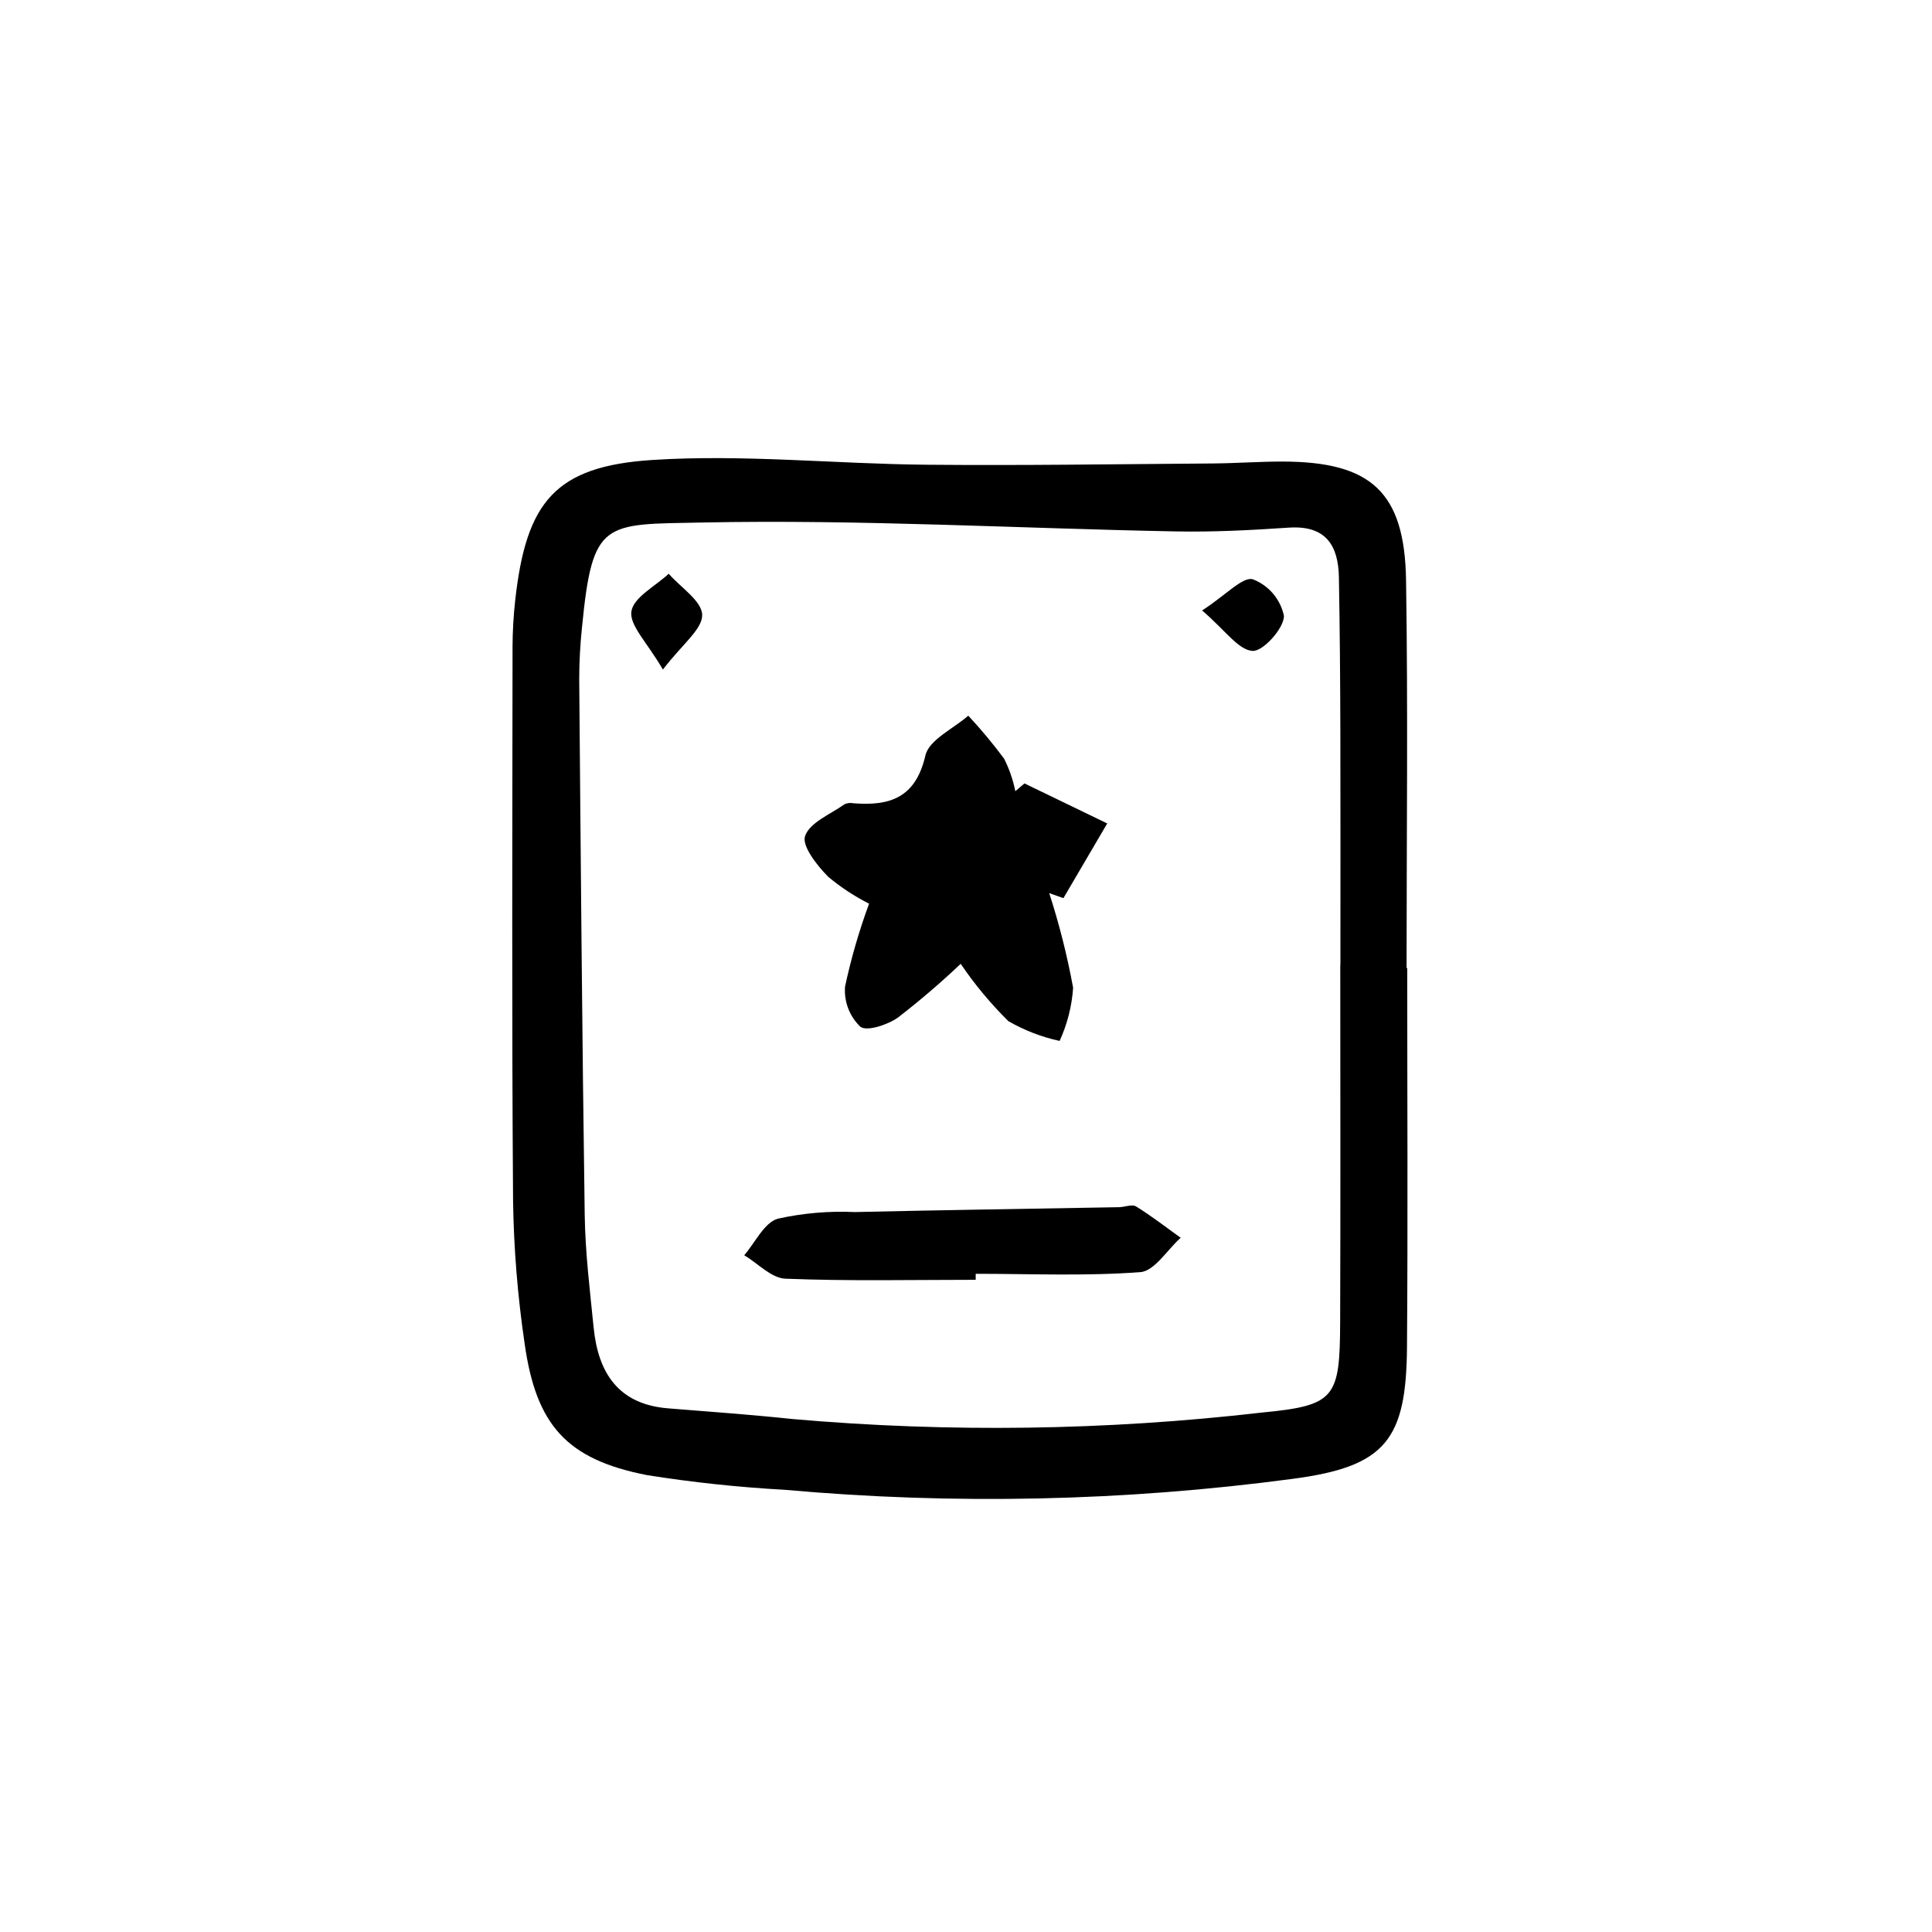 <?xml version="1.0" encoding="UTF-8"?>
<!-- Uploaded to: SVG Repo, www.svgrepo.com, Generator: SVG Repo Mixer Tools -->
<svg fill="#000000" width="800px" height="800px" version="1.1" viewBox="144 144 512 512" xmlns="http://www.w3.org/2000/svg">
 <path d="m516.93 400.54c0 33.477 0.188 66.957-0.062 100.43-0.184 24.602-5.641 31.707-30.293 34.934v0.004c-44.617 5.949-89.758 6.926-134.59 2.906-12.254-0.676-24.461-1.977-36.582-3.902-21.145-4.156-29.309-13.156-32.363-34.809-1.859-12.562-2.887-25.23-3.07-37.926-0.355-48.867-0.18-97.738-0.137-146.61h-0.004c0.012-4.234 0.254-8.461 0.73-12.668 2.902-25.852 10.527-35.344 36.344-37.004 24.047-1.543 48.332 1.039 72.52 1.262 25.32 0.234 50.645-0.152 75.965-0.336 6.148-0.043 12.297-0.512 18.449-0.504 23.512 0.023 32.422 8.039 32.785 31.484 0.531 34.238 0.137 68.488 0.137 102.73zm-17.742-0.82h0.035c0-20.781 0.043-41.562-0.016-62.344-0.039-13.465-0.141-26.934-0.383-40.395-0.152-8.555-3.57-13.805-13.285-13.152-9.941 0.672-19.93 1.191-29.879 1.004-41.84-0.793-83.699-3.211-125.5-2.363-26.156 0.531-29.141-0.809-31.918 27.727-0.488 4.586-0.738 9.199-0.742 13.812 0.402 47.316 0.773 94.637 1.457 141.95 0.145 9.969 1.371 19.938 2.367 29.875 1.199 11.977 6.535 20.332 19.727 21.391 11.035 0.887 22.086 1.68 33.094 2.844h0.004c41.348 3.613 82.957 3.035 124.19-1.719 19.477-1.879 20.746-3.769 20.816-23.957 0.113-31.559 0.031-63.117 0.031-94.672zm-86.113-46.039c-0.602-2.981-1.594-5.871-2.957-8.594-2.957-3.984-6.133-7.801-9.516-11.43-3.949 3.481-10.402 6.383-11.359 10.551-2.598 11.277-9.465 13.43-19.133 12.66-0.762-0.152-1.555-0.066-2.262 0.246-3.75 2.672-9.23 4.828-10.492 8.434-0.922 2.629 3.168 7.797 6.094 10.777l-0.004 0.004c3.34 2.789 6.984 5.191 10.867 7.156-2.637 7.164-4.766 14.504-6.367 21.965-0.312 3.969 1.168 7.867 4.039 10.629 1.695 1.355 7.262-0.492 10.012-2.438h-0.004c5.769-4.457 11.312-9.203 16.605-14.219 3.699 5.465 7.926 10.555 12.629 15.191 4.227 2.441 8.809 4.211 13.582 5.242 2.035-4.438 3.246-9.211 3.578-14.082-1.555-8.492-3.672-16.871-6.332-25.082l3.762 1.328c3.871-6.598 7.742-13.199 11.613-19.797-7.312-3.535-14.621-7.07-21.934-10.605zm-10.504 127.89c14.551 0 29.148 0.641 43.617-0.438 3.773-0.281 7.144-5.93 10.703-9.109-3.918-2.809-7.731-5.781-11.824-8.305-1.059-0.652-2.984 0.172-4.512 0.199-23.34 0.426-46.684 0.754-70.023 1.289h-0.004c-6.859-0.312-13.727 0.281-20.43 1.766-3.602 1.082-5.953 6.312-8.867 9.676 3.629 2.172 7.184 6.066 10.895 6.215 16.793 0.676 33.625 0.297 50.445 0.297zm-72.488-174.62c-0.07-3.688-5.688-7.269-8.871-10.898-3.512 3.289-9.32 6.234-9.883 9.969-0.559 3.703 4.164 8.207 8.348 15.418 5.164-6.758 10.477-10.672 10.406-14.488zm145.83 9.551c2.766 0.199 8.324-5.926 8.352-9.27-0.922-4.426-4.027-8.086-8.246-9.715-2.699-0.746-6.922 4.016-13.441 8.266 6.195 5.32 9.59 10.453 13.336 10.719z"/>
</svg>